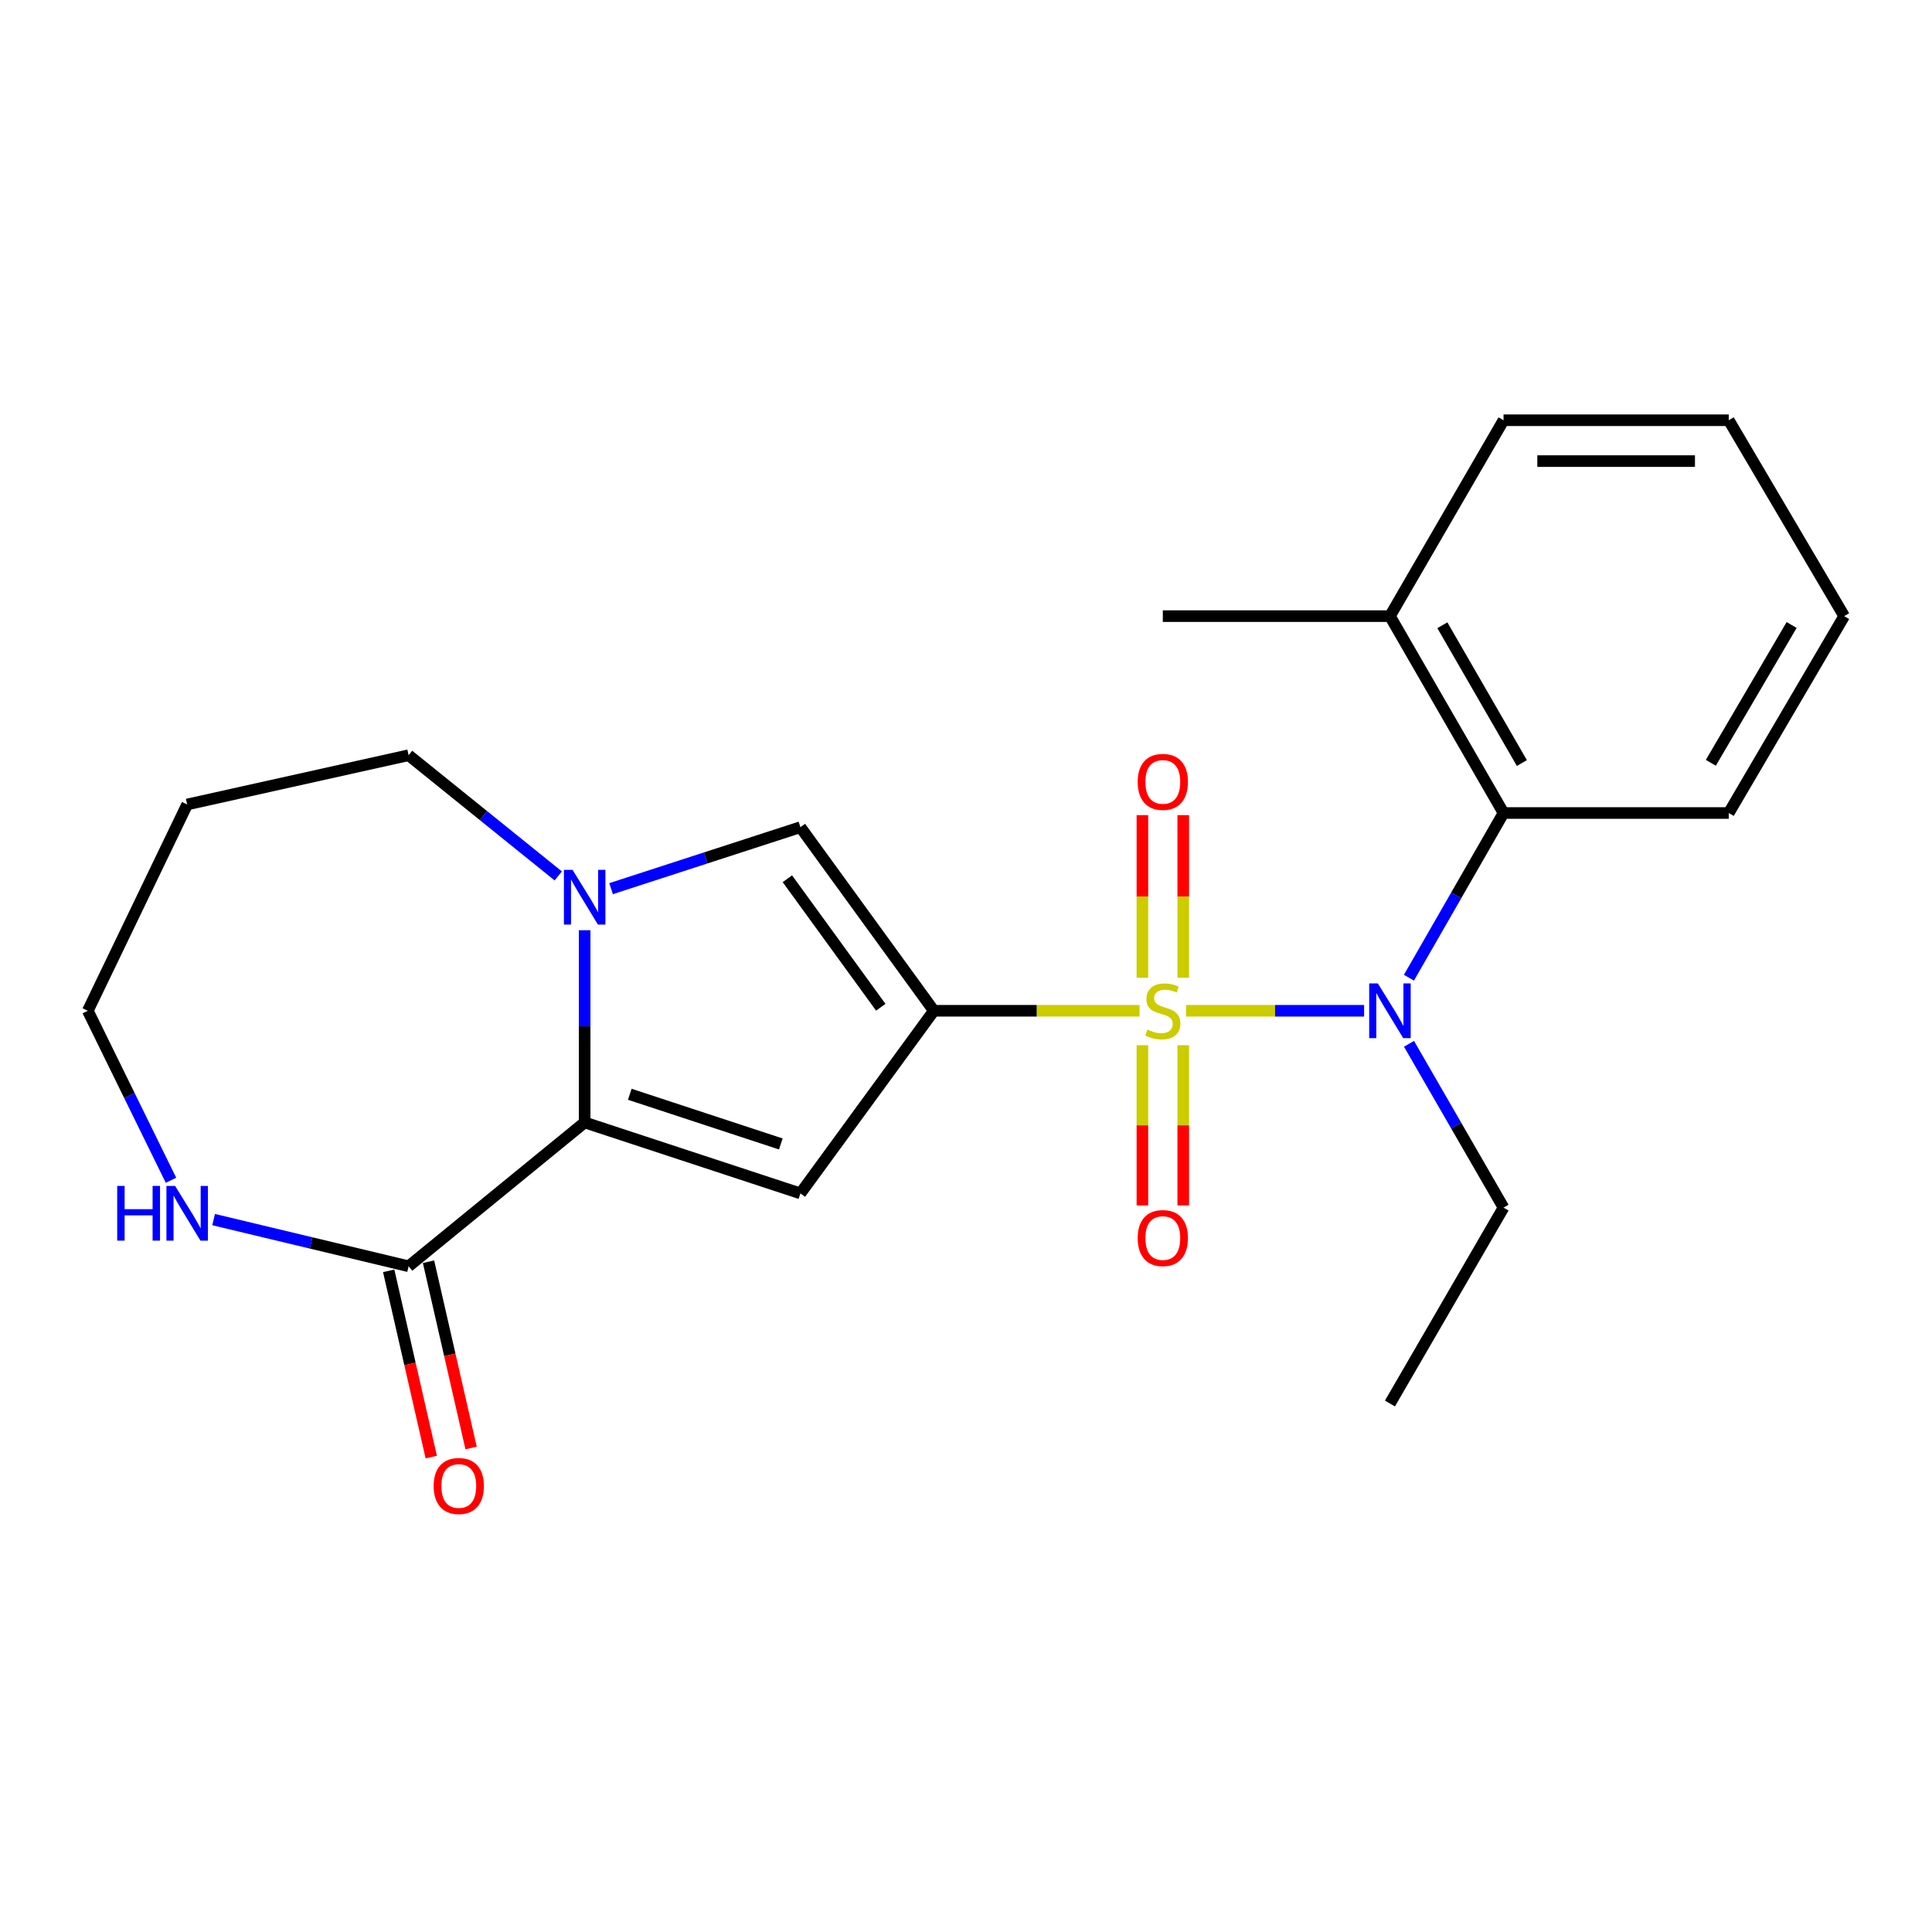 <?xml version='1.0' encoding='iso-8859-1'?>
<svg version='1.1' baseProfile='full'
              xmlns='http://www.w3.org/2000/svg'
                      xmlns:rdkit='http://www.rdkit.org/xml'
                      xmlns:xlink='http://www.w3.org/1999/xlink'
                  xml:space='preserve'
width='1000px' height='1000px' viewBox='0 0 1000 1000'>
<!-- END OF HEADER -->
<rect style='opacity:1.0;fill:#FFFFFF;stroke:none' width='1000' height='1000' x='0' y='0'> </rect>
<path class='bond-0' d='M 589.831,523.177 L 536.592,523.177' style='fill:none;fill-rule:evenodd;stroke:#CCCC00;stroke-width:6px;stroke-linecap:butt;stroke-linejoin:miter;stroke-opacity:1' />
<path class='bond-0' d='M 536.592,523.177 L 483.354,523.177' style='fill:none;fill-rule:evenodd;stroke:#000000;stroke-width:6px;stroke-linecap:butt;stroke-linejoin:miter;stroke-opacity:1' />
<path class='bond-4' d='M 613.893,523.177 L 659.973,523.177' style='fill:none;fill-rule:evenodd;stroke:#CCCC00;stroke-width:6px;stroke-linecap:butt;stroke-linejoin:miter;stroke-opacity:1' />
<path class='bond-4' d='M 659.973,523.177 L 706.053,523.177' style='fill:none;fill-rule:evenodd;stroke:#0000FF;stroke-width:6px;stroke-linecap:butt;stroke-linejoin:miter;stroke-opacity:1' />
<path class='bond-8' d='M 612.447,506.093 L 612.447,464.005' style='fill:none;fill-rule:evenodd;stroke:#CCCC00;stroke-width:6px;stroke-linecap:butt;stroke-linejoin:miter;stroke-opacity:1' />
<path class='bond-8' d='M 612.447,464.005 L 612.447,421.918' style='fill:none;fill-rule:evenodd;stroke:#FF0000;stroke-width:6px;stroke-linecap:butt;stroke-linejoin:miter;stroke-opacity:1' />
<path class='bond-8' d='M 591.301,506.093 L 591.301,464.005' style='fill:none;fill-rule:evenodd;stroke:#CCCC00;stroke-width:6px;stroke-linecap:butt;stroke-linejoin:miter;stroke-opacity:1' />
<path class='bond-8' d='M 591.301,464.005 L 591.301,421.918' style='fill:none;fill-rule:evenodd;stroke:#FF0000;stroke-width:6px;stroke-linecap:butt;stroke-linejoin:miter;stroke-opacity:1' />
<path class='bond-9' d='M 591.301,540.995 L 591.301,582.458' style='fill:none;fill-rule:evenodd;stroke:#CCCC00;stroke-width:6px;stroke-linecap:butt;stroke-linejoin:miter;stroke-opacity:1' />
<path class='bond-9' d='M 591.301,582.458 L 591.301,623.92' style='fill:none;fill-rule:evenodd;stroke:#FF0000;stroke-width:6px;stroke-linecap:butt;stroke-linejoin:miter;stroke-opacity:1' />
<path class='bond-9' d='M 612.447,540.995 L 612.447,582.458' style='fill:none;fill-rule:evenodd;stroke:#CCCC00;stroke-width:6px;stroke-linecap:butt;stroke-linejoin:miter;stroke-opacity:1' />
<path class='bond-9' d='M 612.447,582.458 L 612.447,623.92' style='fill:none;fill-rule:evenodd;stroke:#FF0000;stroke-width:6px;stroke-linecap:butt;stroke-linejoin:miter;stroke-opacity:1' />
<path class='bond-1' d='M 483.354,523.177 L 414.29,617.709' style='fill:none;fill-rule:evenodd;stroke:#000000;stroke-width:6px;stroke-linecap:butt;stroke-linejoin:miter;stroke-opacity:1' />
<path class='bond-5' d='M 483.354,523.177 L 414.29,428.151' style='fill:none;fill-rule:evenodd;stroke:#000000;stroke-width:6px;stroke-linecap:butt;stroke-linejoin:miter;stroke-opacity:1' />
<path class='bond-5' d='M 455.889,521.354 L 407.545,454.837' style='fill:none;fill-rule:evenodd;stroke:#000000;stroke-width:6px;stroke-linecap:butt;stroke-linejoin:miter;stroke-opacity:1' />
<path class='bond-2' d='M 414.29,617.709 L 302.619,580.974' style='fill:none;fill-rule:evenodd;stroke:#000000;stroke-width:6px;stroke-linecap:butt;stroke-linejoin:miter;stroke-opacity:1' />
<path class='bond-2' d='M 404.147,592.112 L 325.977,566.398' style='fill:none;fill-rule:evenodd;stroke:#000000;stroke-width:6px;stroke-linecap:butt;stroke-linejoin:miter;stroke-opacity:1' />
<path class='bond-6' d='M 302.619,580.974 L 211.494,655.418' style='fill:none;fill-rule:evenodd;stroke:#000000;stroke-width:6px;stroke-linecap:butt;stroke-linejoin:miter;stroke-opacity:1' />
<path class='bond-23' d='M 302.619,580.974 L 302.619,531.226' style='fill:none;fill-rule:evenodd;stroke:#000000;stroke-width:6px;stroke-linecap:butt;stroke-linejoin:miter;stroke-opacity:1' />
<path class='bond-23' d='M 302.619,531.226 L 302.619,481.478' style='fill:none;fill-rule:evenodd;stroke:#0000FF;stroke-width:6px;stroke-linecap:butt;stroke-linejoin:miter;stroke-opacity:1' />
<path class='bond-3' d='M 316.294,459.964 L 365.292,444.058' style='fill:none;fill-rule:evenodd;stroke:#0000FF;stroke-width:6px;stroke-linecap:butt;stroke-linejoin:miter;stroke-opacity:1' />
<path class='bond-3' d='M 365.292,444.058 L 414.29,428.151' style='fill:none;fill-rule:evenodd;stroke:#000000;stroke-width:6px;stroke-linecap:butt;stroke-linejoin:miter;stroke-opacity:1' />
<path class='bond-13' d='M 288.952,453.38 L 250.223,422.14' style='fill:none;fill-rule:evenodd;stroke:#0000FF;stroke-width:6px;stroke-linecap:butt;stroke-linejoin:miter;stroke-opacity:1' />
<path class='bond-13' d='M 250.223,422.14 L 211.494,390.9' style='fill:none;fill-rule:evenodd;stroke:#000000;stroke-width:6px;stroke-linecap:butt;stroke-linejoin:miter;stroke-opacity:1' />
<path class='bond-7' d='M 729.259,506.065 L 753.743,463.437' style='fill:none;fill-rule:evenodd;stroke:#0000FF;stroke-width:6px;stroke-linecap:butt;stroke-linejoin:miter;stroke-opacity:1' />
<path class='bond-7' d='M 753.743,463.437 L 778.227,420.809' style='fill:none;fill-rule:evenodd;stroke:#000000;stroke-width:6px;stroke-linecap:butt;stroke-linejoin:miter;stroke-opacity:1' />
<path class='bond-14' d='M 729.3,540.277 L 753.764,582.67' style='fill:none;fill-rule:evenodd;stroke:#0000FF;stroke-width:6px;stroke-linecap:butt;stroke-linejoin:miter;stroke-opacity:1' />
<path class='bond-14' d='M 753.764,582.67 L 778.227,625.062' style='fill:none;fill-rule:evenodd;stroke:#000000;stroke-width:6px;stroke-linecap:butt;stroke-linejoin:miter;stroke-opacity:1' />
<path class='bond-10' d='M 211.494,655.418 L 161.032,643.341' style='fill:none;fill-rule:evenodd;stroke:#000000;stroke-width:6px;stroke-linecap:butt;stroke-linejoin:miter;stroke-opacity:1' />
<path class='bond-10' d='M 161.032,643.341 L 110.571,631.263' style='fill:none;fill-rule:evenodd;stroke:#0000FF;stroke-width:6px;stroke-linecap:butt;stroke-linejoin:miter;stroke-opacity:1' />
<path class='bond-11' d='M 201.187,657.774 L 212.204,705.979' style='fill:none;fill-rule:evenodd;stroke:#000000;stroke-width:6px;stroke-linecap:butt;stroke-linejoin:miter;stroke-opacity:1' />
<path class='bond-11' d='M 212.204,705.979 L 223.221,754.184' style='fill:none;fill-rule:evenodd;stroke:#FF0000;stroke-width:6px;stroke-linecap:butt;stroke-linejoin:miter;stroke-opacity:1' />
<path class='bond-11' d='M 221.8,653.062 L 232.818,701.268' style='fill:none;fill-rule:evenodd;stroke:#000000;stroke-width:6px;stroke-linecap:butt;stroke-linejoin:miter;stroke-opacity:1' />
<path class='bond-11' d='M 232.818,701.268 L 243.835,749.473' style='fill:none;fill-rule:evenodd;stroke:#FF0000;stroke-width:6px;stroke-linecap:butt;stroke-linejoin:miter;stroke-opacity:1' />
<path class='bond-12' d='M 778.227,420.809 L 719.431,318.911' style='fill:none;fill-rule:evenodd;stroke:#000000;stroke-width:6px;stroke-linecap:butt;stroke-linejoin:miter;stroke-opacity:1' />
<path class='bond-12' d='M 787.723,394.956 L 746.566,323.628' style='fill:none;fill-rule:evenodd;stroke:#000000;stroke-width:6px;stroke-linecap:butt;stroke-linejoin:miter;stroke-opacity:1' />
<path class='bond-17' d='M 778.227,420.809 L 894.798,420.809' style='fill:none;fill-rule:evenodd;stroke:#000000;stroke-width:6px;stroke-linecap:butt;stroke-linejoin:miter;stroke-opacity:1' />
<path class='bond-25' d='M 88.504,610.909 L 66.98,567.043' style='fill:none;fill-rule:evenodd;stroke:#0000FF;stroke-width:6px;stroke-linecap:butt;stroke-linejoin:miter;stroke-opacity:1' />
<path class='bond-25' d='M 66.98,567.043 L 45.455,523.177' style='fill:none;fill-rule:evenodd;stroke:#000000;stroke-width:6px;stroke-linecap:butt;stroke-linejoin:miter;stroke-opacity:1' />
<path class='bond-18' d='M 719.431,318.911 L 601.874,318.911' style='fill:none;fill-rule:evenodd;stroke:#000000;stroke-width:6px;stroke-linecap:butt;stroke-linejoin:miter;stroke-opacity:1' />
<path class='bond-19' d='M 719.431,318.911 L 778.227,217.519' style='fill:none;fill-rule:evenodd;stroke:#000000;stroke-width:6px;stroke-linecap:butt;stroke-linejoin:miter;stroke-opacity:1' />
<path class='bond-15' d='M 211.494,390.9 L 96.885,416.392' style='fill:none;fill-rule:evenodd;stroke:#000000;stroke-width:6px;stroke-linecap:butt;stroke-linejoin:miter;stroke-opacity:1' />
<path class='bond-20' d='M 778.227,625.062 L 719.431,726.455' style='fill:none;fill-rule:evenodd;stroke:#000000;stroke-width:6px;stroke-linecap:butt;stroke-linejoin:miter;stroke-opacity:1' />
<path class='bond-16' d='M 96.885,416.392 L 45.455,523.177' style='fill:none;fill-rule:evenodd;stroke:#000000;stroke-width:6px;stroke-linecap:butt;stroke-linejoin:miter;stroke-opacity:1' />
<path class='bond-21' d='M 894.798,420.809 L 954.545,318.911' style='fill:none;fill-rule:evenodd;stroke:#000000;stroke-width:6px;stroke-linecap:butt;stroke-linejoin:miter;stroke-opacity:1' />
<path class='bond-21' d='M 885.519,394.829 L 927.342,323.5' style='fill:none;fill-rule:evenodd;stroke:#000000;stroke-width:6px;stroke-linecap:butt;stroke-linejoin:miter;stroke-opacity:1' />
<path class='bond-24' d='M 778.227,217.519 L 894.798,217.519' style='fill:none;fill-rule:evenodd;stroke:#000000;stroke-width:6px;stroke-linecap:butt;stroke-linejoin:miter;stroke-opacity:1' />
<path class='bond-24' d='M 795.713,238.664 L 877.312,238.664' style='fill:none;fill-rule:evenodd;stroke:#000000;stroke-width:6px;stroke-linecap:butt;stroke-linejoin:miter;stroke-opacity:1' />
<path class='bond-22' d='M 954.545,318.911 L 894.798,217.519' style='fill:none;fill-rule:evenodd;stroke:#000000;stroke-width:6px;stroke-linecap:butt;stroke-linejoin:miter;stroke-opacity:1' />
<path  class='atom-0' d='M 593.874 532.897
Q 594.194 533.017, 595.514 533.577
Q 596.834 534.137, 598.274 534.497
Q 599.754 534.817, 601.194 534.817
Q 603.874 534.817, 605.434 533.537
Q 606.994 532.217, 606.994 529.937
Q 606.994 528.377, 606.194 527.417
Q 605.434 526.457, 604.234 525.937
Q 603.034 525.417, 601.034 524.817
Q 598.514 524.057, 596.994 523.337
Q 595.514 522.617, 594.434 521.097
Q 593.394 519.577, 593.394 517.017
Q 593.394 513.457, 595.794 511.257
Q 598.234 509.057, 603.034 509.057
Q 606.314 509.057, 610.034 510.617
L 609.114 513.697
Q 605.714 512.297, 603.154 512.297
Q 600.394 512.297, 598.874 513.457
Q 597.354 514.577, 597.394 516.537
Q 597.394 518.057, 598.154 518.977
Q 598.954 519.897, 600.074 520.417
Q 601.234 520.937, 603.154 521.537
Q 605.714 522.337, 607.234 523.137
Q 608.754 523.937, 609.834 525.577
Q 610.954 527.177, 610.954 529.937
Q 610.954 533.857, 608.314 535.977
Q 605.714 538.057, 601.354 538.057
Q 598.834 538.057, 596.914 537.497
Q 595.034 536.977, 592.794 536.057
L 593.874 532.897
' fill='#CCCC00'/>
<path  class='atom-4' d='M 296.359 450.244
L 305.639 465.244
Q 306.559 466.724, 308.039 469.404
Q 309.519 472.084, 309.599 472.244
L 309.599 450.244
L 313.359 450.244
L 313.359 478.564
L 309.479 478.564
L 299.519 462.164
Q 298.359 460.244, 297.119 458.044
Q 295.919 455.844, 295.559 455.164
L 295.559 478.564
L 291.879 478.564
L 291.879 450.244
L 296.359 450.244
' fill='#0000FF'/>
<path  class='atom-5' d='M 713.171 509.017
L 722.451 524.017
Q 723.371 525.497, 724.851 528.177
Q 726.331 530.857, 726.411 531.017
L 726.411 509.017
L 730.171 509.017
L 730.171 537.337
L 726.291 537.337
L 716.331 520.937
Q 715.171 519.017, 713.931 516.817
Q 712.731 514.617, 712.371 513.937
L 712.371 537.337
L 708.691 537.337
L 708.691 509.017
L 713.171 509.017
' fill='#0000FF'/>
<path  class='atom-9' d='M 588.874 404.701
Q 588.874 397.901, 592.234 394.101
Q 595.594 390.301, 601.874 390.301
Q 608.154 390.301, 611.514 394.101
Q 614.874 397.901, 614.874 404.701
Q 614.874 411.581, 611.474 415.501
Q 608.074 419.381, 601.874 419.381
Q 595.634 419.381, 592.234 415.501
Q 588.874 411.621, 588.874 404.701
M 601.874 416.181
Q 606.194 416.181, 608.514 413.301
Q 610.874 410.381, 610.874 404.701
Q 610.874 399.141, 608.514 396.341
Q 606.194 393.501, 601.874 393.501
Q 597.554 393.501, 595.194 396.301
Q 592.874 399.101, 592.874 404.701
Q 592.874 410.421, 595.194 413.301
Q 597.554 416.181, 601.874 416.181
' fill='#FF0000'/>
<path  class='atom-10' d='M 588.874 640.814
Q 588.874 634.014, 592.234 630.214
Q 595.594 626.414, 601.874 626.414
Q 608.154 626.414, 611.514 630.214
Q 614.874 634.014, 614.874 640.814
Q 614.874 647.694, 611.474 651.614
Q 608.074 655.494, 601.874 655.494
Q 595.634 655.494, 592.234 651.614
Q 588.874 647.734, 588.874 640.814
M 601.874 652.294
Q 606.194 652.294, 608.514 649.414
Q 610.874 646.494, 610.874 640.814
Q 610.874 635.254, 608.514 632.454
Q 606.194 629.614, 601.874 629.614
Q 597.554 629.614, 595.194 632.414
Q 592.874 635.214, 592.874 640.814
Q 592.874 646.534, 595.194 649.414
Q 597.554 652.294, 601.874 652.294
' fill='#FF0000'/>
<path  class='atom-11' d='M 60.665 613.828
L 64.505 613.828
L 64.505 625.868
L 78.985 625.868
L 78.985 613.828
L 82.825 613.828
L 82.825 642.148
L 78.985 642.148
L 78.985 629.068
L 64.505 629.068
L 64.505 642.148
L 60.665 642.148
L 60.665 613.828
' fill='#0000FF'/>
<path  class='atom-11' d='M 90.625 613.828
L 99.905 628.828
Q 100.825 630.308, 102.305 632.988
Q 103.785 635.668, 103.865 635.828
L 103.865 613.828
L 107.625 613.828
L 107.625 642.148
L 103.745 642.148
L 93.785 625.748
Q 92.625 623.828, 91.385 621.628
Q 90.185 619.428, 89.825 618.748
L 89.825 642.148
L 86.145 642.148
L 86.145 613.828
L 90.625 613.828
' fill='#0000FF'/>
<path  class='atom-12' d='M 224.467 769.143
Q 224.467 762.343, 227.827 758.543
Q 231.187 754.743, 237.467 754.743
Q 243.747 754.743, 247.107 758.543
Q 250.467 762.343, 250.467 769.143
Q 250.467 776.023, 247.067 779.943
Q 243.667 783.823, 237.467 783.823
Q 231.227 783.823, 227.827 779.943
Q 224.467 776.063, 224.467 769.143
M 237.467 780.623
Q 241.787 780.623, 244.107 777.743
Q 246.467 774.823, 246.467 769.143
Q 246.467 763.583, 244.107 760.783
Q 241.787 757.943, 237.467 757.943
Q 233.147 757.943, 230.787 760.743
Q 228.467 763.543, 228.467 769.143
Q 228.467 774.863, 230.787 777.743
Q 233.147 780.623, 237.467 780.623
' fill='#FF0000'/>
</svg>
